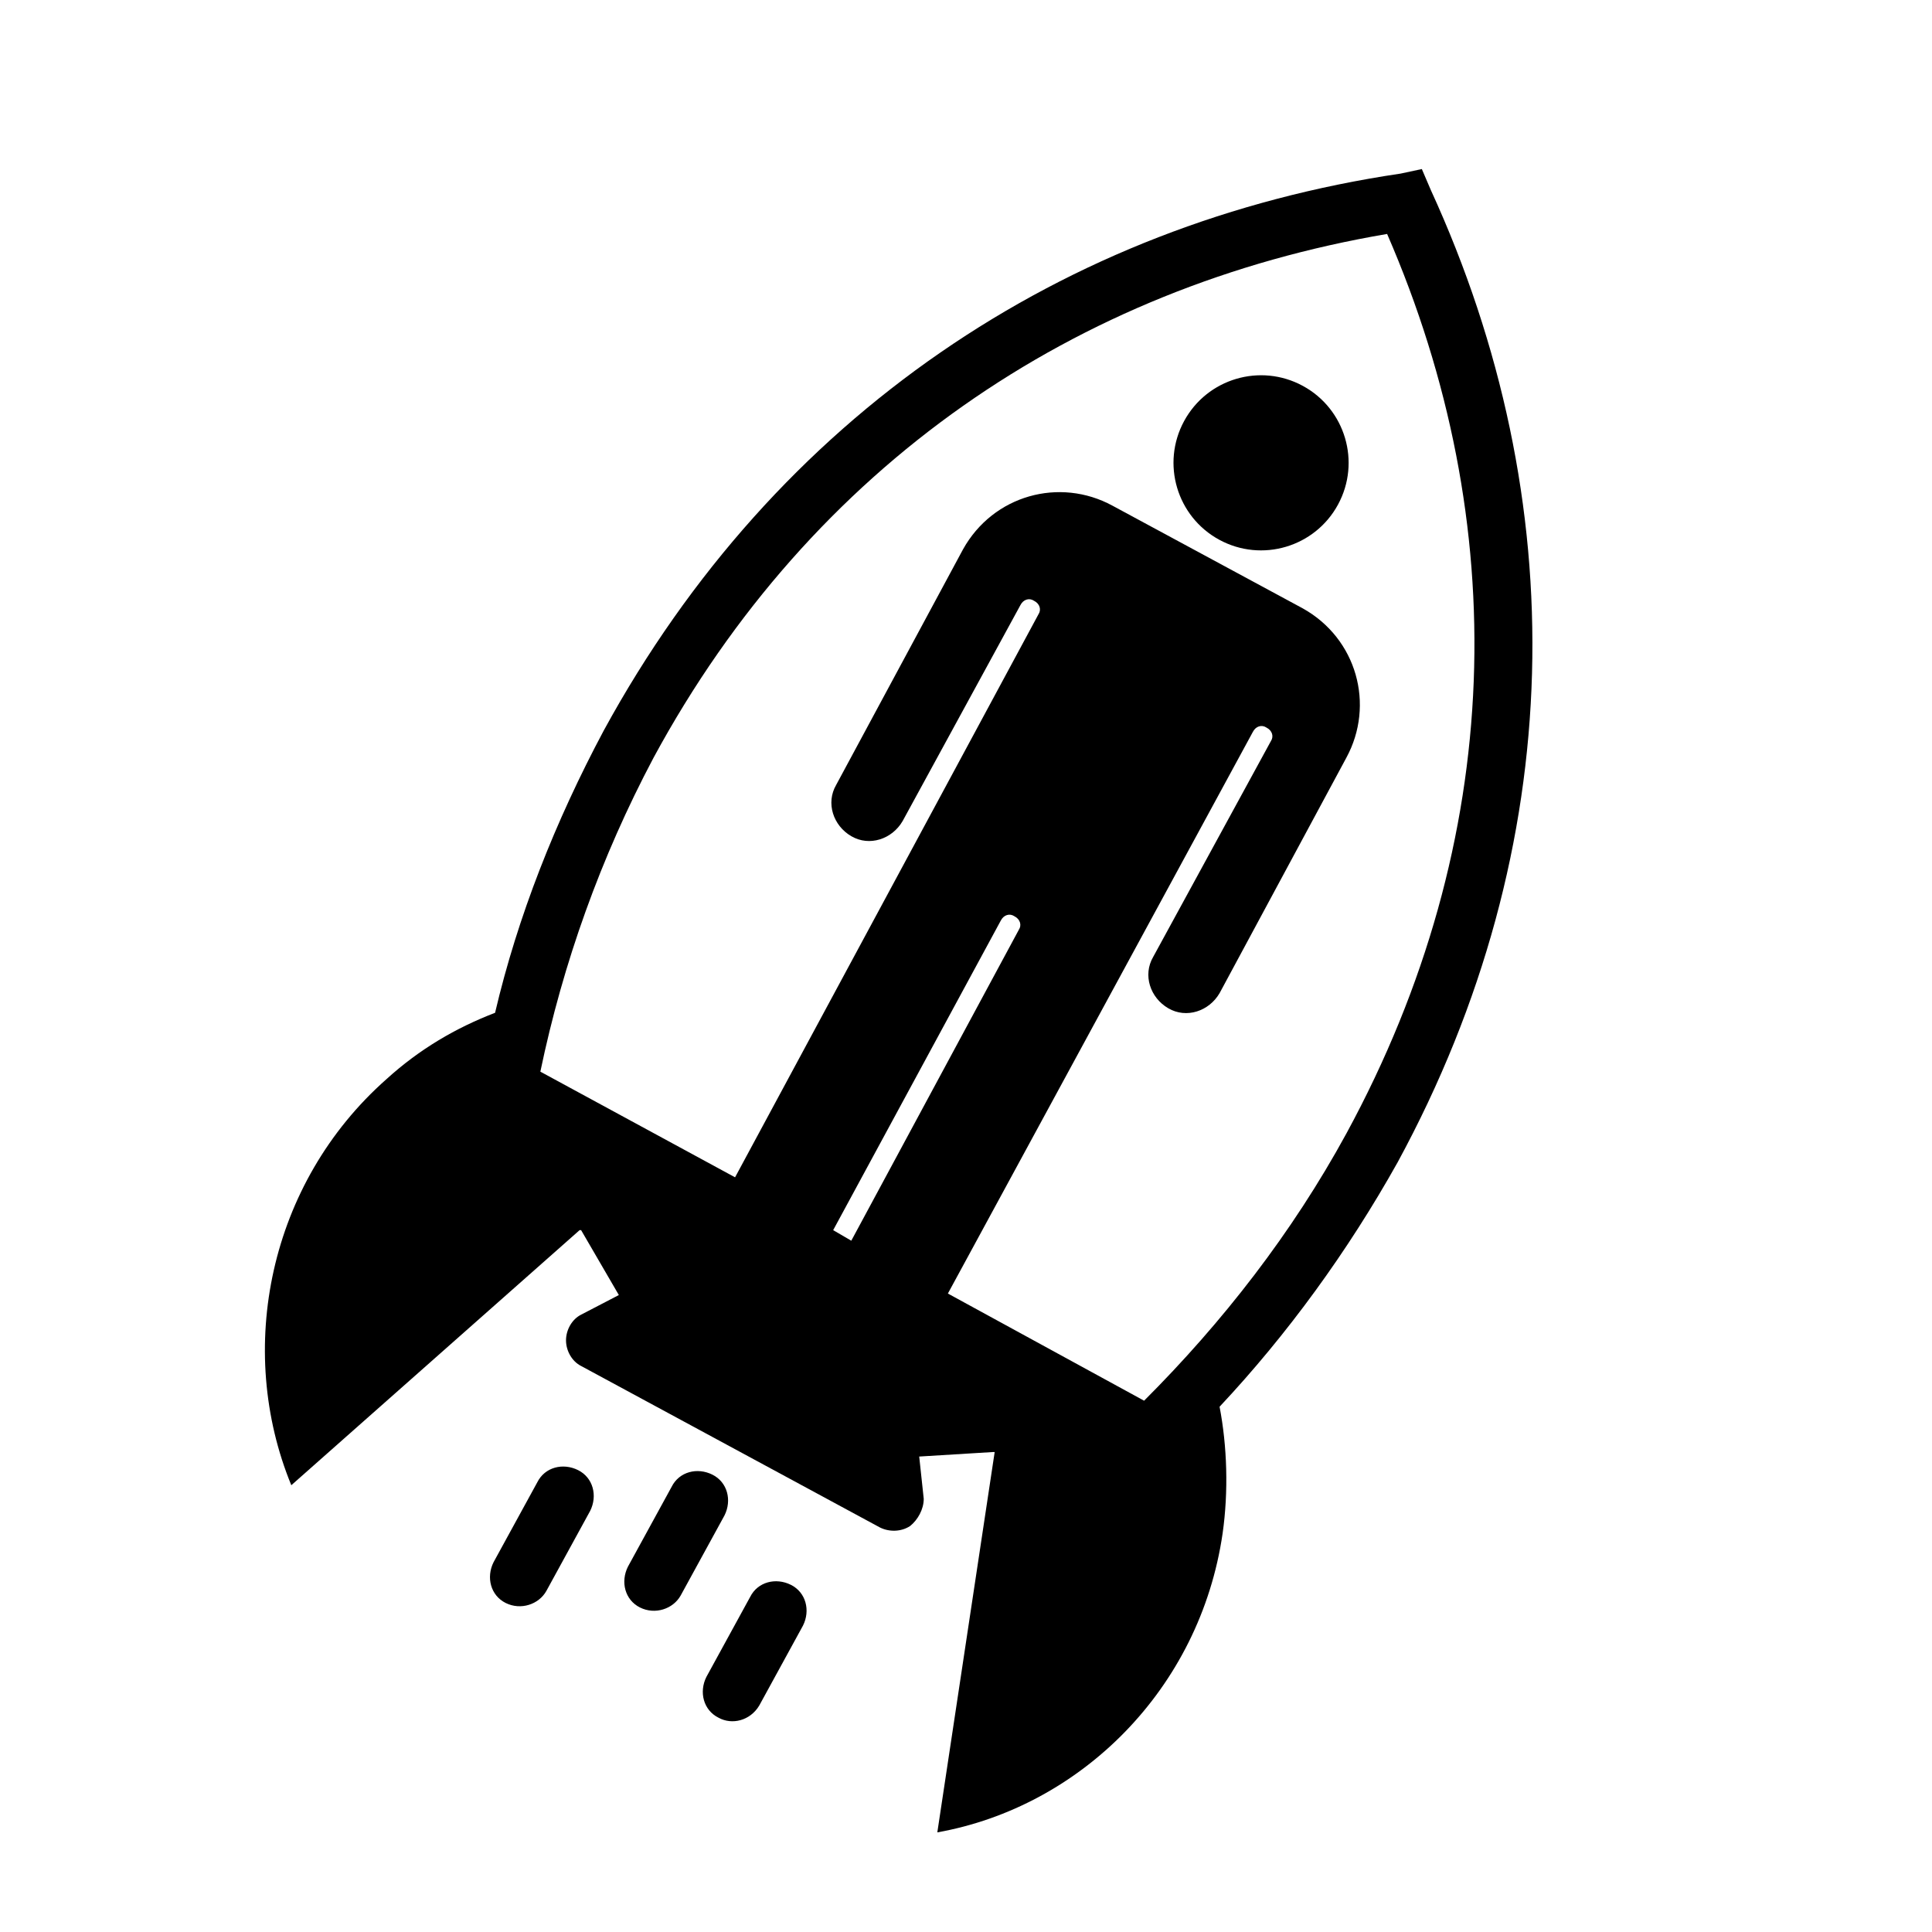 <?xml version="1.0" encoding="utf-8"?>
<!-- Uploaded to: SVG Repo, www.svgrepo.com, Generator: SVG Repo Mixer Tools -->
<svg fill="#000000" height="800px" width="800px" version="1.1" id="_x31_" xmlns="http://www.w3.org/2000/svg" xmlns:xlink="http://www.w3.org/1999/xlink" 
	 viewBox="0 0 128 128" xml:space="preserve">
<ellipse id="_x33__35_" transform="matrix(0.477 -0.879 0.879 0.477 16.686 89.504)" cx="83.6" cy="30.7" rx="5.8" ry="5.8"/>
<path id="_x32__64_" d="M42.4,106.5L42.4,106.5c-1-0.5-1.3-1.7-0.8-2.7l2.9-5.3c0.5-1,1.7-1.3,2.7-0.8l0,0c1,0.5,1.3,1.7,0.8,2.7
	l-2.9,5.3C44.6,106.6,43.4,107,42.4,106.5z"/>
<path id="_x32__63_" d="M33.5,106.2L33.5,106.2c-1-0.5-1.3-1.7-0.8-2.7l2.9-5.3c0.5-1,1.7-1.3,2.7-0.8l0,0c1,0.5,1.3,1.7,0.8,2.7
	l-2.9,5.3C35.7,106.3,34.5,106.7,33.5,106.2z"/>
<path id="_x32__62_" d="M47.6,113.8L47.6,113.8c-1-0.5-1.3-1.7-0.8-2.7l2.9-5.3c0.5-1,1.7-1.3,2.7-0.8l0,0c1,0.5,1.3,1.7,0.8,2.7
	l-2.9,5.3C49.7,114,48.5,114.3,47.6,113.8z"/>
<path id="_x31__61_" d="M81,101.6c0.4-2.8,0.3-5.8-0.2-8.4c4.5-4.8,8.5-10.3,11.8-16.2c11.4-21,11.6-43.9,2.2-64.4l-0.6-1.4
	l-1.4,0.3c-22.3,3.3-41.4,16-52.8,36.9c-3.2,6-5.7,12.3-7.2,18.7c-2.6,1-5,2.4-7.2,4.4c-7.8,6.9-10,17.9-6.3,26.9l19.1-16.9l0.1,0
	l2.5,4.3l-2.5,1.3c-0.6,0.3-1,1-1,1.7c0,0.7,0.4,1.4,1,1.7l19.8,10.7c0.6,0.3,1.4,0.3,2-0.1c0.5-0.4,0.9-1.1,0.9-1.8l-0.3-2.8
	l4.9-0.3l0.1,0l-3.8,25.2C71.6,119.7,79.5,111.9,81,101.6z M56.4,82.2l-1.2-0.7L66.3,61c0.2-0.4,0.6-0.5,0.9-0.3
	c0.4,0.2,0.5,0.6,0.3,0.9L56.4,82.2z M75.8,92.8l-13-7.1L83,48.5c0.2-0.4,0.6-0.5,0.9-0.3c0.4,0.2,0.5,0.6,0.3,0.9l-7.8,14.3
	c-0.7,1.2-0.2,2.7,1,3.4s2.7,0.2,3.4-1l8.4-15.6c1.9-3.5,0.7-7.9-2.9-9.9l-12.6-6.8c-3.5-1.9-7.9-0.7-9.9,2.9l-8.4,15.6
	c-0.7,1.2-0.2,2.7,1,3.4c1.2,0.7,2.7,0.2,3.4-1l7.8-14.3c0.2-0.4,0.6-0.5,0.9-0.3c0.4,0.2,0.5,0.6,0.3,0.9L48.7,78l-12.9-7
	c1.5-7.2,4-14.2,7.5-20.8c10.5-19.4,28-31.2,48.6-34.7c8.3,19.1,7.9,40.1-2.7,59.6C85.6,81.7,81,87.6,75.8,92.8z"/>
</svg>
